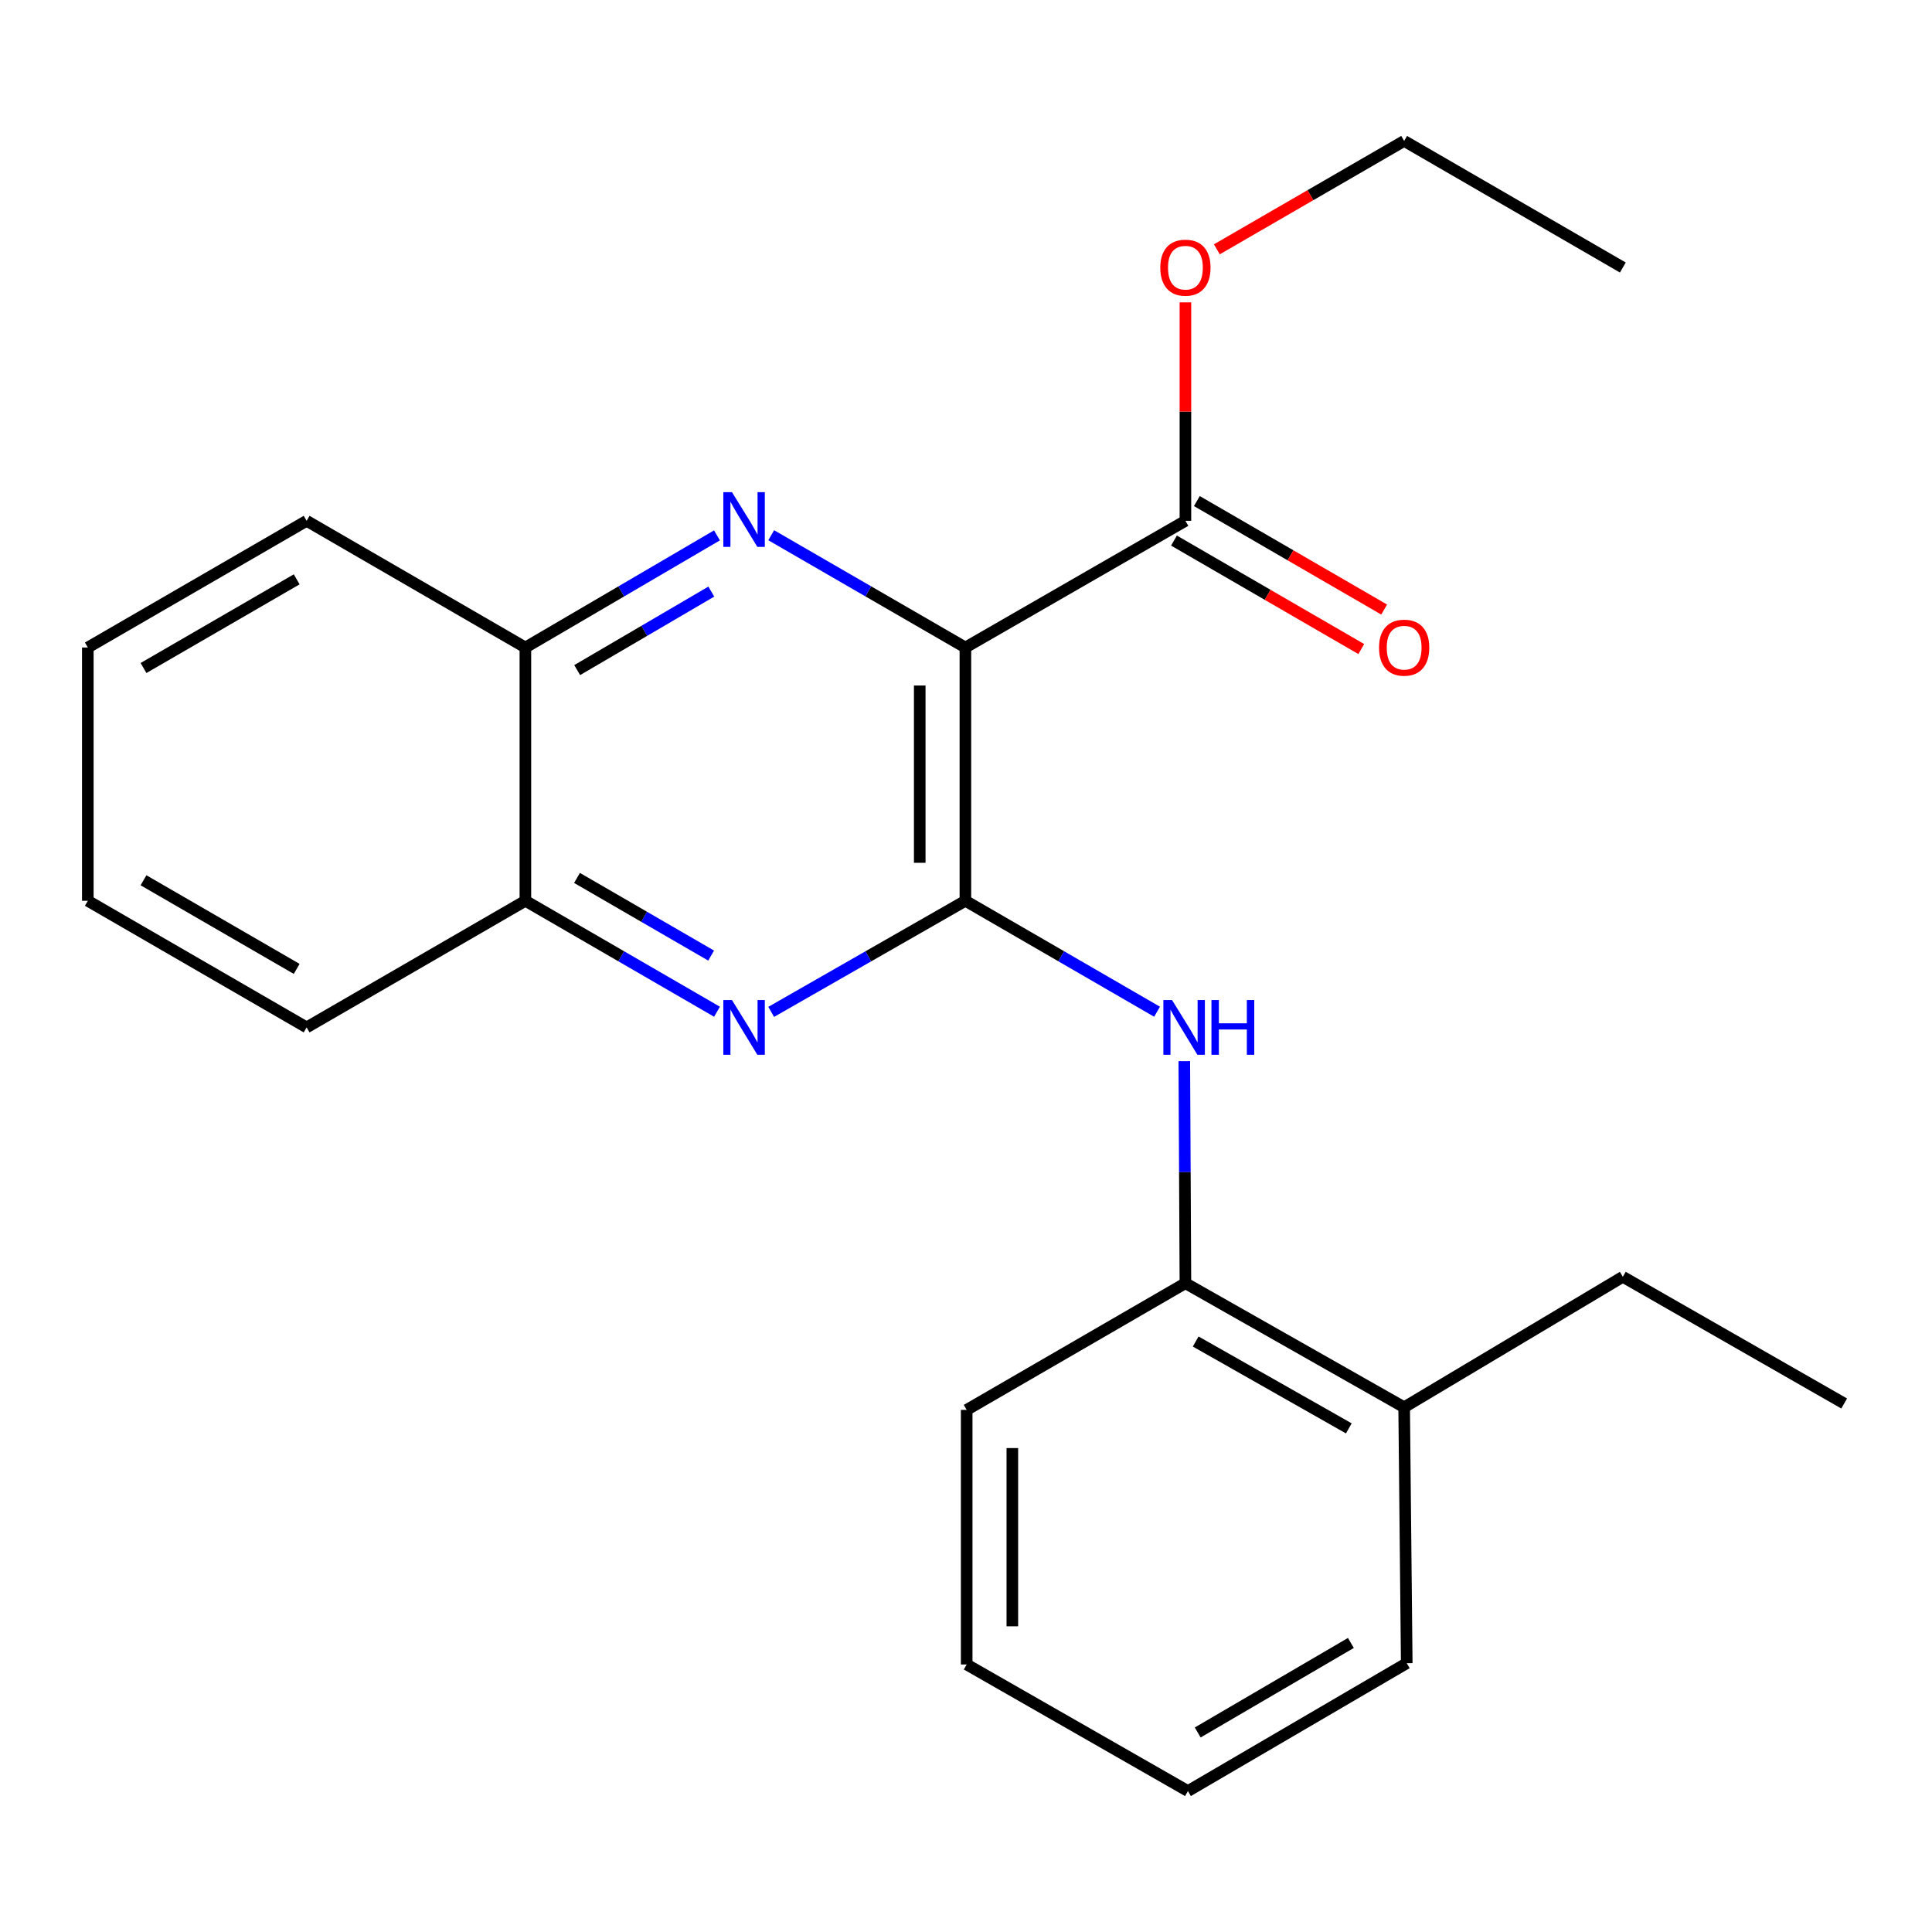 <?xml version='1.0' encoding='iso-8859-1'?>
<svg version='1.1' baseProfile='full'
              xmlns='http://www.w3.org/2000/svg'
                      xmlns:rdkit='http://www.rdkit.org/xml'
                      xmlns:xlink='http://www.w3.org/1999/xlink'
                  xml:space='preserve'
width='1000px' height='1000px' viewBox='0 0 1000 1000'>
<!-- END OF HEADER -->
<rect style='opacity:1.0;fill:#FFFFFF;stroke:none' width='1000' height='1000' x='0' y='0'> </rect>
<path class='bond-0' d='M 499.685,335.151 L 499.685,466.248' style='fill:none;fill-rule:evenodd;stroke:#000000;stroke-width:6px;stroke-linecap:butt;stroke-linejoin:miter;stroke-opacity:1' />
<path class='bond-0' d='M 476.054,354.816 L 476.054,446.583' style='fill:none;fill-rule:evenodd;stroke:#000000;stroke-width:6px;stroke-linecap:butt;stroke-linejoin:miter;stroke-opacity:1' />
<path class='bond-1' d='M 499.685,335.151 L 449.431,306.091' style='fill:none;fill-rule:evenodd;stroke:#000000;stroke-width:6px;stroke-linecap:butt;stroke-linejoin:miter;stroke-opacity:1' />
<path class='bond-1' d='M 449.431,306.091 L 399.178,277.031' style='fill:none;fill-rule:evenodd;stroke:#0000FF;stroke-width:6px;stroke-linecap:butt;stroke-linejoin:miter;stroke-opacity:1' />
<path class='bond-4' d='M 499.685,335.151 L 613.571,269.577' style='fill:none;fill-rule:evenodd;stroke:#000000;stroke-width:6px;stroke-linecap:butt;stroke-linejoin:miter;stroke-opacity:1' />
<path class='bond-2' d='M 499.685,466.248 L 449.427,495' style='fill:none;fill-rule:evenodd;stroke:#000000;stroke-width:6px;stroke-linecap:butt;stroke-linejoin:miter;stroke-opacity:1' />
<path class='bond-2' d='M 449.427,495 L 399.169,523.751' style='fill:none;fill-rule:evenodd;stroke:#0000FF;stroke-width:6px;stroke-linecap:butt;stroke-linejoin:miter;stroke-opacity:1' />
<path class='bond-3' d='M 499.685,466.248 L 549.288,494.96' style='fill:none;fill-rule:evenodd;stroke:#000000;stroke-width:6px;stroke-linecap:butt;stroke-linejoin:miter;stroke-opacity:1' />
<path class='bond-3' d='M 549.288,494.96 L 598.891,523.673' style='fill:none;fill-rule:evenodd;stroke:#0000FF;stroke-width:6px;stroke-linecap:butt;stroke-linejoin:miter;stroke-opacity:1' />
<path class='bond-5' d='M 371.111,277.111 L 321.525,306.131' style='fill:none;fill-rule:evenodd;stroke:#0000FF;stroke-width:6px;stroke-linecap:butt;stroke-linejoin:miter;stroke-opacity:1' />
<path class='bond-5' d='M 321.525,306.131 L 271.94,335.151' style='fill:none;fill-rule:evenodd;stroke:#000000;stroke-width:6px;stroke-linecap:butt;stroke-linejoin:miter;stroke-opacity:1' />
<path class='bond-5' d='M 368.171,306.212 L 333.461,326.526' style='fill:none;fill-rule:evenodd;stroke:#0000FF;stroke-width:6px;stroke-linecap:butt;stroke-linejoin:miter;stroke-opacity:1' />
<path class='bond-5' d='M 333.461,326.526 L 298.751,346.84' style='fill:none;fill-rule:evenodd;stroke:#000000;stroke-width:6px;stroke-linecap:butt;stroke-linejoin:miter;stroke-opacity:1' />
<path class='bond-23' d='M 371.12,523.672 L 321.53,494.96' style='fill:none;fill-rule:evenodd;stroke:#0000FF;stroke-width:6px;stroke-linecap:butt;stroke-linejoin:miter;stroke-opacity:1' />
<path class='bond-23' d='M 321.53,494.96 L 271.94,466.248' style='fill:none;fill-rule:evenodd;stroke:#000000;stroke-width:6px;stroke-linecap:butt;stroke-linejoin:miter;stroke-opacity:1' />
<path class='bond-23' d='M 368.083,494.608 L 333.37,474.51' style='fill:none;fill-rule:evenodd;stroke:#0000FF;stroke-width:6px;stroke-linecap:butt;stroke-linejoin:miter;stroke-opacity:1' />
<path class='bond-23' d='M 333.37,474.51 L 298.657,454.411' style='fill:none;fill-rule:evenodd;stroke:#000000;stroke-width:6px;stroke-linecap:butt;stroke-linejoin:miter;stroke-opacity:1' />
<path class='bond-7' d='M 612.99,549.253 L 613.28,606.716' style='fill:none;fill-rule:evenodd;stroke:#0000FF;stroke-width:6px;stroke-linecap:butt;stroke-linejoin:miter;stroke-opacity:1' />
<path class='bond-7' d='M 613.28,606.716 L 613.571,664.179' style='fill:none;fill-rule:evenodd;stroke:#000000;stroke-width:6px;stroke-linecap:butt;stroke-linejoin:miter;stroke-opacity:1' />
<path class='bond-8' d='M 607.649,279.801 L 656.122,307.876' style='fill:none;fill-rule:evenodd;stroke:#000000;stroke-width:6px;stroke-linecap:butt;stroke-linejoin:miter;stroke-opacity:1' />
<path class='bond-8' d='M 656.122,307.876 L 704.594,335.951' style='fill:none;fill-rule:evenodd;stroke:#FF0000;stroke-width:6px;stroke-linecap:butt;stroke-linejoin:miter;stroke-opacity:1' />
<path class='bond-8' d='M 619.493,259.352 L 667.965,287.428' style='fill:none;fill-rule:evenodd;stroke:#000000;stroke-width:6px;stroke-linecap:butt;stroke-linejoin:miter;stroke-opacity:1' />
<path class='bond-8' d='M 667.965,287.428 L 716.438,315.503' style='fill:none;fill-rule:evenodd;stroke:#FF0000;stroke-width:6px;stroke-linecap:butt;stroke-linejoin:miter;stroke-opacity:1' />
<path class='bond-10' d='M 613.571,269.577 L 613.571,213.041' style='fill:none;fill-rule:evenodd;stroke:#000000;stroke-width:6px;stroke-linecap:butt;stroke-linejoin:miter;stroke-opacity:1' />
<path class='bond-10' d='M 613.571,213.041 L 613.571,156.504' style='fill:none;fill-rule:evenodd;stroke:#FF0000;stroke-width:6px;stroke-linecap:butt;stroke-linejoin:miter;stroke-opacity:1' />
<path class='bond-6' d='M 271.94,335.151 L 271.94,466.248' style='fill:none;fill-rule:evenodd;stroke:#000000;stroke-width:6px;stroke-linecap:butt;stroke-linejoin:miter;stroke-opacity:1' />
<path class='bond-12' d='M 271.94,335.151 L 158.71,269.577' style='fill:none;fill-rule:evenodd;stroke:#000000;stroke-width:6px;stroke-linecap:butt;stroke-linejoin:miter;stroke-opacity:1' />
<path class='bond-13' d='M 271.94,466.248 L 158.71,531.783' style='fill:none;fill-rule:evenodd;stroke:#000000;stroke-width:6px;stroke-linecap:butt;stroke-linejoin:miter;stroke-opacity:1' />
<path class='bond-9' d='M 613.571,664.179 L 726.787,728.402' style='fill:none;fill-rule:evenodd;stroke:#000000;stroke-width:6px;stroke-linecap:butt;stroke-linejoin:miter;stroke-opacity:1' />
<path class='bond-9' d='M 618.894,694.367 L 698.145,739.322' style='fill:none;fill-rule:evenodd;stroke:#000000;stroke-width:6px;stroke-linecap:butt;stroke-linejoin:miter;stroke-opacity:1' />
<path class='bond-11' d='M 613.571,664.179 L 500.354,729.754' style='fill:none;fill-rule:evenodd;stroke:#000000;stroke-width:6px;stroke-linecap:butt;stroke-linejoin:miter;stroke-opacity:1' />
<path class='bond-14' d='M 726.787,728.402 L 839.977,660.871' style='fill:none;fill-rule:evenodd;stroke:#000000;stroke-width:6px;stroke-linecap:butt;stroke-linejoin:miter;stroke-opacity:1' />
<path class='bond-15' d='M 726.787,728.402 L 728.126,860.864' style='fill:none;fill-rule:evenodd;stroke:#000000;stroke-width:6px;stroke-linecap:butt;stroke-linejoin:miter;stroke-opacity:1' />
<path class='bond-16' d='M 629.841,129.051 L 678.314,100.998' style='fill:none;fill-rule:evenodd;stroke:#FF0000;stroke-width:6px;stroke-linecap:butt;stroke-linejoin:miter;stroke-opacity:1' />
<path class='bond-16' d='M 678.314,100.998 L 726.787,72.945' style='fill:none;fill-rule:evenodd;stroke:#000000;stroke-width:6px;stroke-linecap:butt;stroke-linejoin:miter;stroke-opacity:1' />
<path class='bond-19' d='M 500.354,729.754 L 500.354,861.533' style='fill:none;fill-rule:evenodd;stroke:#000000;stroke-width:6px;stroke-linecap:butt;stroke-linejoin:miter;stroke-opacity:1' />
<path class='bond-19' d='M 523.985,749.521 L 523.985,841.766' style='fill:none;fill-rule:evenodd;stroke:#000000;stroke-width:6px;stroke-linecap:butt;stroke-linejoin:miter;stroke-opacity:1' />
<path class='bond-21' d='M 158.71,269.577 L 45.455,335.151' style='fill:none;fill-rule:evenodd;stroke:#000000;stroke-width:6px;stroke-linecap:butt;stroke-linejoin:miter;stroke-opacity:1' />
<path class='bond-21' d='M 153.562,299.863 L 74.283,345.765' style='fill:none;fill-rule:evenodd;stroke:#000000;stroke-width:6px;stroke-linecap:butt;stroke-linejoin:miter;stroke-opacity:1' />
<path class='bond-24' d='M 158.71,531.783 L 45.455,466.248' style='fill:none;fill-rule:evenodd;stroke:#000000;stroke-width:6px;stroke-linecap:butt;stroke-linejoin:miter;stroke-opacity:1' />
<path class='bond-24' d='M 153.557,501.5 L 74.278,455.625' style='fill:none;fill-rule:evenodd;stroke:#000000;stroke-width:6px;stroke-linecap:butt;stroke-linejoin:miter;stroke-opacity:1' />
<path class='bond-17' d='M 839.977,660.871 L 954.545,726.446' style='fill:none;fill-rule:evenodd;stroke:#000000;stroke-width:6px;stroke-linecap:butt;stroke-linejoin:miter;stroke-opacity:1' />
<path class='bond-25' d='M 728.126,860.864 L 614.87,927.055' style='fill:none;fill-rule:evenodd;stroke:#000000;stroke-width:6px;stroke-linecap:butt;stroke-linejoin:miter;stroke-opacity:1' />
<path class='bond-25' d='M 699.214,850.391 L 619.935,896.725' style='fill:none;fill-rule:evenodd;stroke:#000000;stroke-width:6px;stroke-linecap:butt;stroke-linejoin:miter;stroke-opacity:1' />
<path class='bond-18' d='M 726.787,72.945 L 839.977,138.467' style='fill:none;fill-rule:evenodd;stroke:#000000;stroke-width:6px;stroke-linecap:butt;stroke-linejoin:miter;stroke-opacity:1' />
<path class='bond-22' d='M 500.354,861.533 L 614.87,927.055' style='fill:none;fill-rule:evenodd;stroke:#000000;stroke-width:6px;stroke-linecap:butt;stroke-linejoin:miter;stroke-opacity:1' />
<path class='bond-20' d='M 45.455,466.248 L 45.455,335.151' style='fill:none;fill-rule:evenodd;stroke:#000000;stroke-width:6px;stroke-linecap:butt;stroke-linejoin:miter;stroke-opacity:1' />
<path  class='atom-2' d='M 378.87 254.747
L 388.15 269.747
Q 389.07 271.227, 390.55 273.907
Q 392.03 276.587, 392.11 276.747
L 392.11 254.747
L 395.87 254.747
L 395.87 283.067
L 391.99 283.067
L 382.03 266.667
Q 380.87 264.747, 379.63 262.547
Q 378.43 260.347, 378.07 259.667
L 378.07 283.067
L 374.39 283.067
L 374.39 254.747
L 378.87 254.747
' fill='#0000FF'/>
<path  class='atom-3' d='M 378.87 517.623
L 388.15 532.623
Q 389.07 534.103, 390.55 536.783
Q 392.03 539.463, 392.11 539.623
L 392.11 517.623
L 395.87 517.623
L 395.87 545.943
L 391.99 545.943
L 382.03 529.543
Q 380.87 527.623, 379.63 525.423
Q 378.43 523.223, 378.07 522.543
L 378.07 545.943
L 374.39 545.943
L 374.39 517.623
L 378.87 517.623
' fill='#0000FF'/>
<path  class='atom-4' d='M 606.641 517.623
L 615.921 532.623
Q 616.841 534.103, 618.321 536.783
Q 619.801 539.463, 619.881 539.623
L 619.881 517.623
L 623.641 517.623
L 623.641 545.943
L 619.761 545.943
L 609.801 529.543
Q 608.641 527.623, 607.401 525.423
Q 606.201 523.223, 605.841 522.543
L 605.841 545.943
L 602.161 545.943
L 602.161 517.623
L 606.641 517.623
' fill='#0000FF'/>
<path  class='atom-4' d='M 627.041 517.623
L 630.881 517.623
L 630.881 529.663
L 645.361 529.663
L 645.361 517.623
L 649.201 517.623
L 649.201 545.943
L 645.361 545.943
L 645.361 532.863
L 630.881 532.863
L 630.881 545.943
L 627.041 545.943
L 627.041 517.623
' fill='#0000FF'/>
<path  class='atom-9' d='M 713.787 335.231
Q 713.787 328.431, 717.147 324.631
Q 720.507 320.831, 726.787 320.831
Q 733.067 320.831, 736.427 324.631
Q 739.787 328.431, 739.787 335.231
Q 739.787 342.111, 736.387 346.031
Q 732.987 349.911, 726.787 349.911
Q 720.547 349.911, 717.147 346.031
Q 713.787 342.151, 713.787 335.231
M 726.787 346.711
Q 731.107 346.711, 733.427 343.831
Q 735.787 340.911, 735.787 335.231
Q 735.787 329.671, 733.427 326.871
Q 731.107 324.031, 726.787 324.031
Q 722.467 324.031, 720.107 326.831
Q 717.787 329.631, 717.787 335.231
Q 717.787 340.951, 720.107 343.831
Q 722.467 346.711, 726.787 346.711
' fill='#FF0000'/>
<path  class='atom-11' d='M 600.571 138.547
Q 600.571 131.747, 603.931 127.947
Q 607.291 124.147, 613.571 124.147
Q 619.851 124.147, 623.211 127.947
Q 626.571 131.747, 626.571 138.547
Q 626.571 145.427, 623.171 149.347
Q 619.771 153.227, 613.571 153.227
Q 607.331 153.227, 603.931 149.347
Q 600.571 145.467, 600.571 138.547
M 613.571 150.027
Q 617.891 150.027, 620.211 147.147
Q 622.571 144.227, 622.571 138.547
Q 622.571 132.987, 620.211 130.187
Q 617.891 127.347, 613.571 127.347
Q 609.251 127.347, 606.891 130.147
Q 604.571 132.947, 604.571 138.547
Q 604.571 144.267, 606.891 147.147
Q 609.251 150.027, 613.571 150.027
' fill='#FF0000'/>
</svg>
